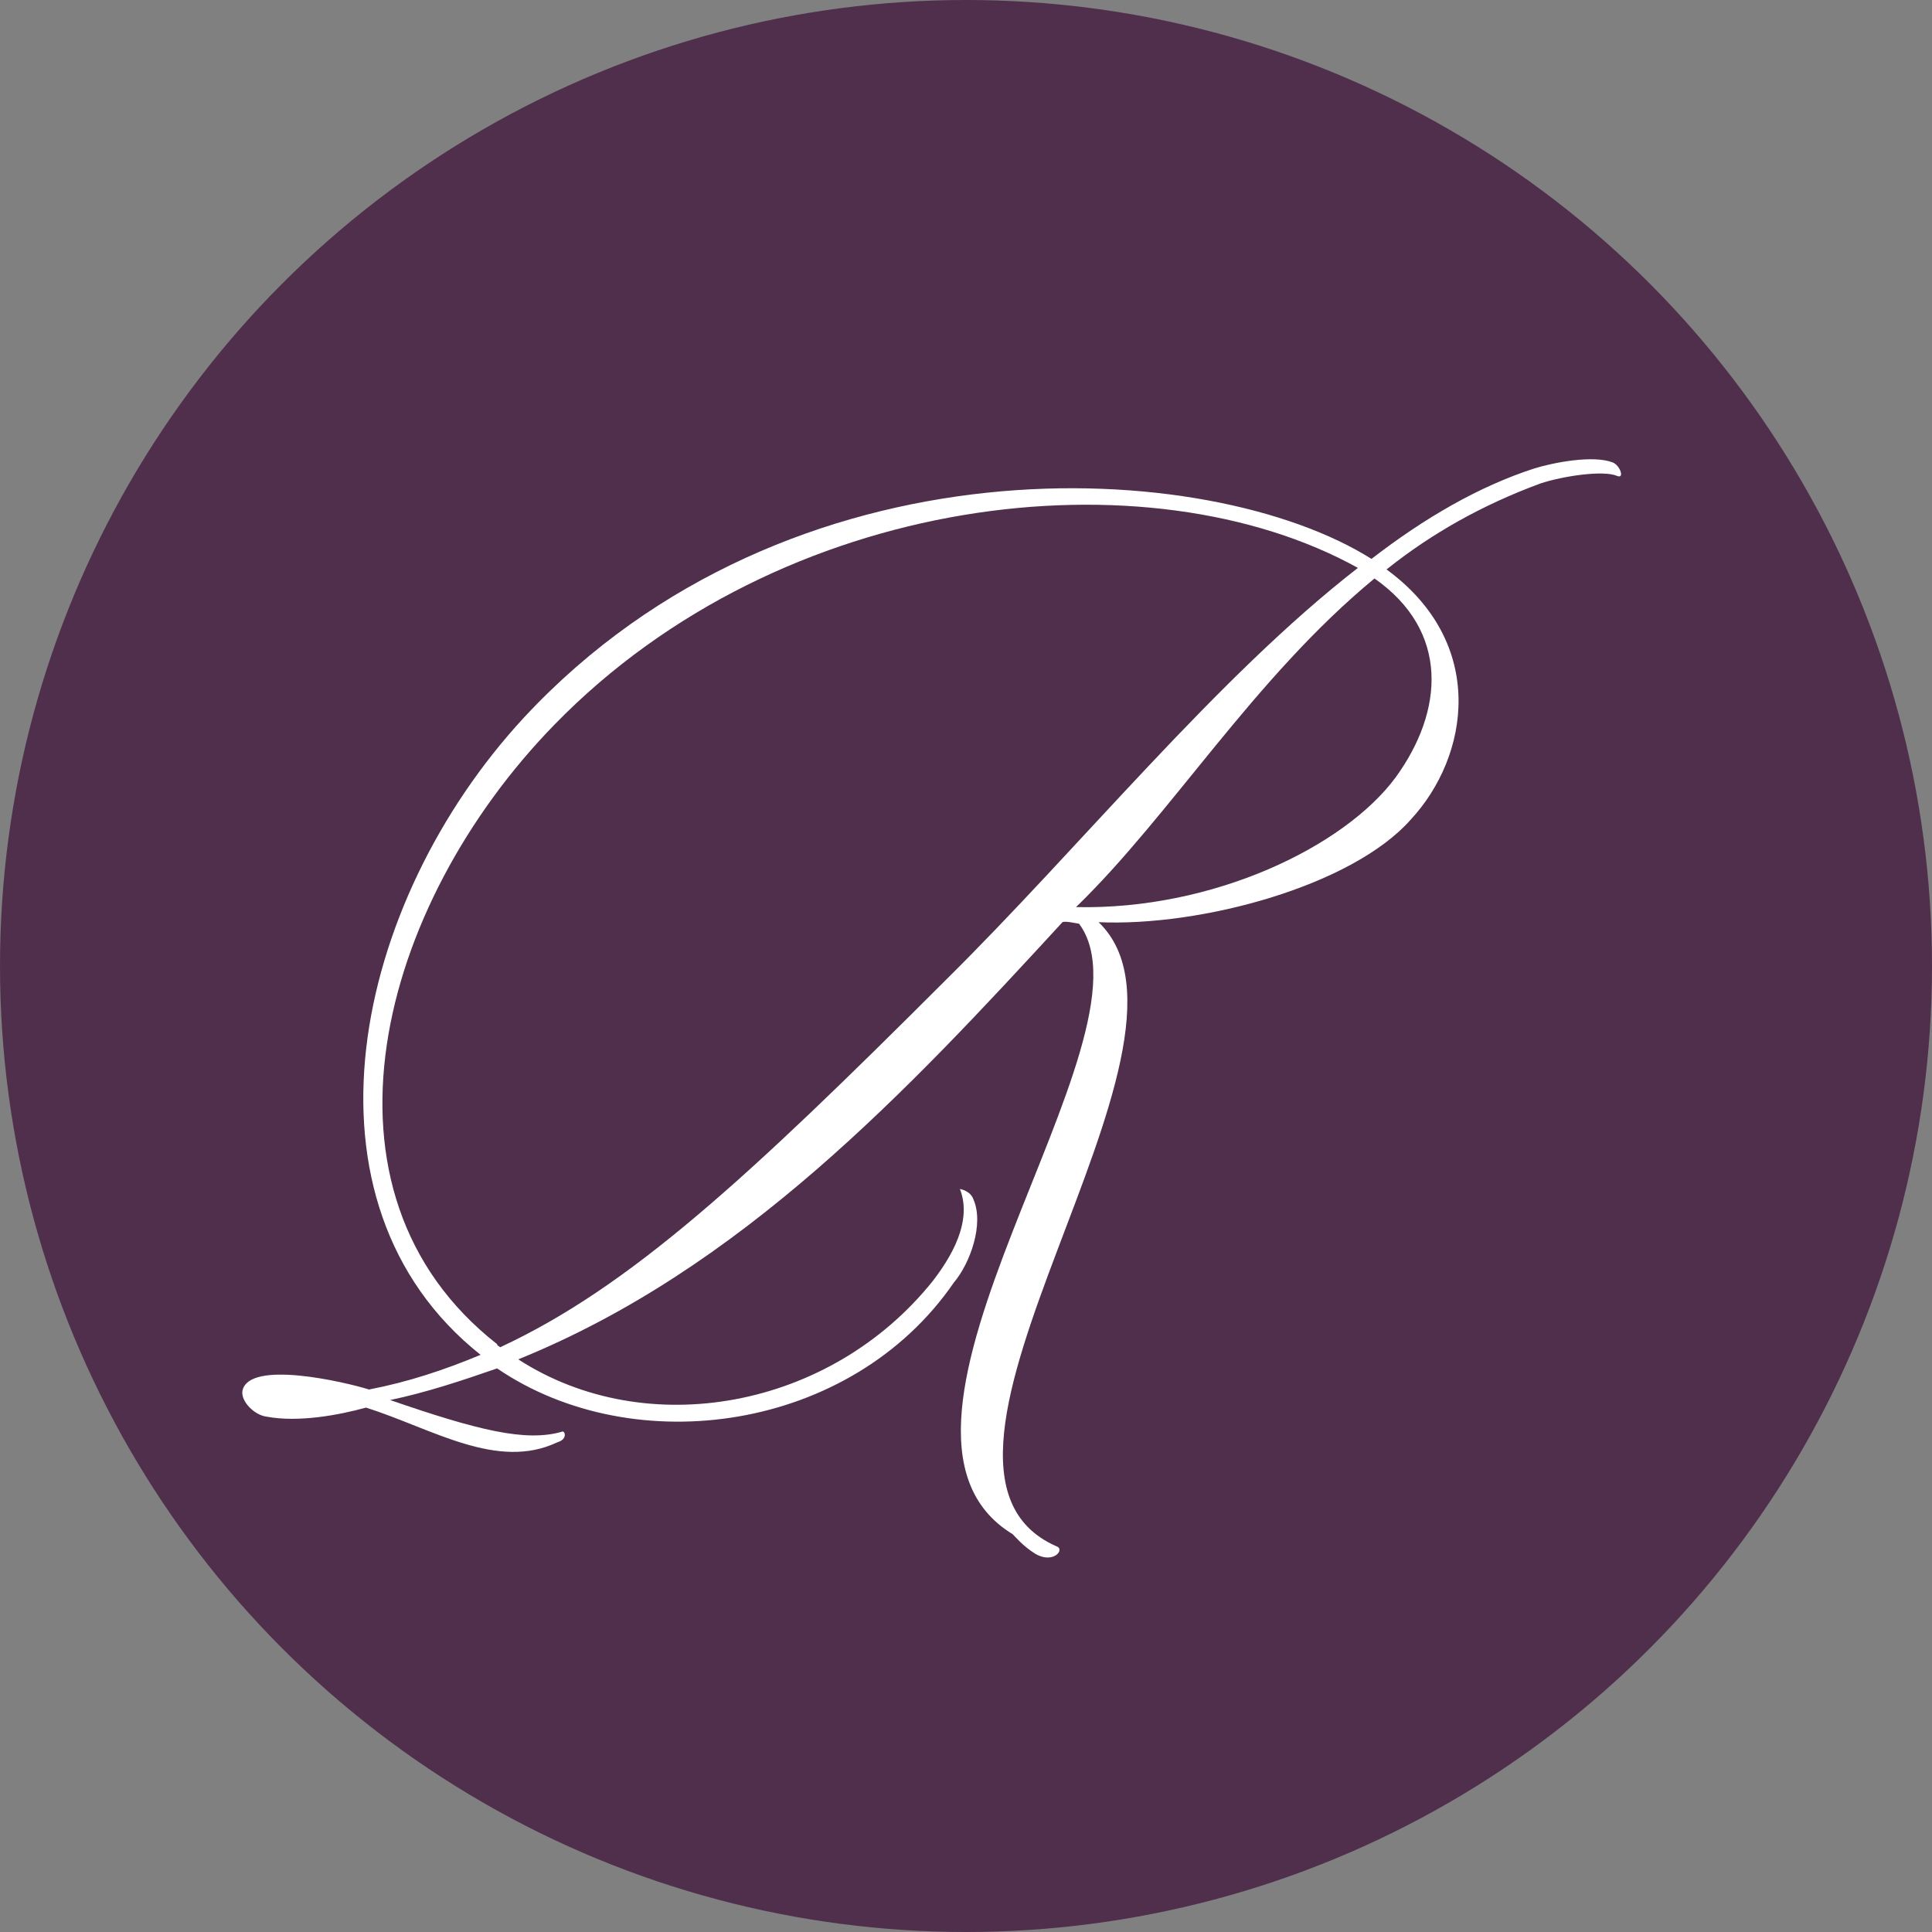 <svg xmlns="http://www.w3.org/2000/svg" id="Layer_1" data-name="Layer 1" viewBox="0 0 770.74 770.74"><rect x="0" y="0" width="770.74" height="770.74" fill="#808080" stroke="none"/><circle cx="385.37" cy="385.37" r="385.37" style="fill: #502f4c;"></circle><path d="m198.33,545.89c-13.83,4.81-28.26,9.62-42.7,12.63,34.88,12.03,54.12,16.84,68.56,12.63,1.2-.6,2.4,3.01-1.8,4.21-24.06,11.43-49.91-5.41-76.38-13.83-10.82,3.01-27.06,6.01-39.69,3.61-4.81-.6-10.22-6.01-9.62-10.22,2.41-12.63,40.89-3.61,50.52-.6,15.64-3.01,30.07-7.82,44.5-13.83-76.38-60.74-51.12-180.41,17.44-254.38,105.84-113.66,273.02-104.04,337.97-63.15,21.05-16.24,42.7-28.87,64.95-36.08,7.82-2.41,23.46-5.41,31.27-2.41,3.01,1.2,4.81,6.62,1.8,5.41-5.41-2.4-21.65,0-30.67,3.01-22.85,8.42-43.3,19.84-61.34,34.28,40.29,29.47,33.08,74.57,9.62,99.83-23.45,26.46-83.59,42.7-124.48,40.89,51.12,49.31-89.6,217.1-16.84,248.97,3.61,1.2-1.2,7.22-8.42,3.01-4.81-3.01-7.82-6.62-9.02-7.82-69.16-42.1,60.14-198.45,26.46-243.56-.6,0-5.41-1.2-6.61-.6-61.94,67.36-128.09,138.32-217.1,174.4,51.12,33.08,124.49,19.84,165.38-31.27,10.22-13.23,15.03-25.86,10.82-36.68,0,0,4.21.6,5.41,4.21,4.21,9.62-1.2,25.26-7.82,33.08-40.89,59.53-127.49,71.56-182.22,34.28Zm0-9.62c0,.6.6.6,1.2,1.2,51.72-24.06,98.62-67.35,178.01-146.74,53.52-52.92,107.65-120.27,164.18-164.18-83.59-46.3-229.73-30.67-320.53,62.54-70.36,72.17-100.43,186.43-22.85,247.16Zm350-305.5c-48.11,39.69-81.19,94.42-119.07,131.1,54.72,1.2,107.05-24.06,127.49-51.72,19.24-26.46,21.65-58.33-8.42-79.38Z" style="fill: #fff;"></path></svg>